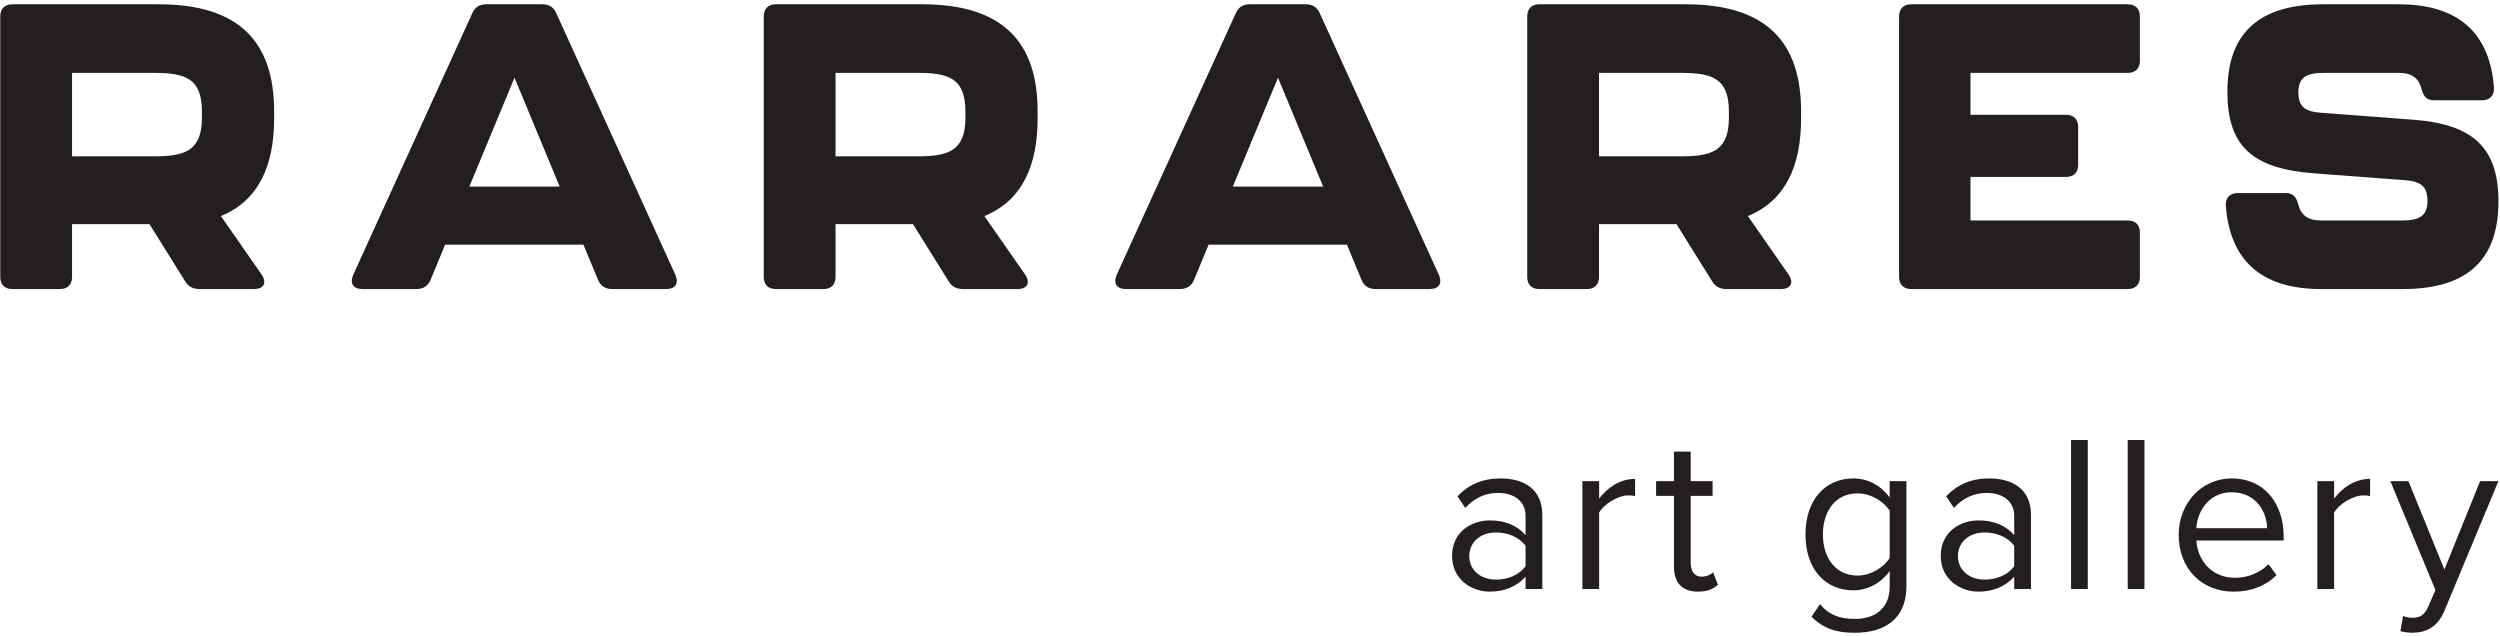 <?xml version="1.0" encoding="UTF-8"?> <svg xmlns="http://www.w3.org/2000/svg" width="570" height="145" viewBox="0 0 570 145" fill="none"><path d="M16.427 35.649H34.819C41.716 35.649 46.038 34.729 46.038 26.913V25.441C46.038 17.625 41.992 16.613 34.819 16.613H16.427V35.649ZM50.361 49.258L59.648 62.593C60.936 64.524 60.108 65.902 57.901 65.902H45.486C44.016 65.902 42.912 65.352 42.176 64.064L34.084 51.098H16.427V63.145C16.427 64.89 15.415 65.902 13.669 65.902H2.818C1.07 65.902 0.059 64.89 0.059 63.145V3.738C0.059 1.992 1.07 0.98 2.818 0.98H36.2C54.59 0.98 62.498 9.624 62.498 25.349V27.097C62.498 37.67 59.005 45.764 50.361 49.258Z" fill="#231F20"></path><path d="M127.604 42.546L117.305 17.717L107.005 42.546H127.604ZM136.341 63.788L133.029 55.788H101.488L98.177 63.788C97.625 65.166 96.522 65.902 94.958 65.902H82.637C80.521 65.902 79.694 64.616 80.521 62.684L107.649 3.094C108.293 1.624 109.305 0.98 110.868 0.98H123.649C125.213 0.98 126.225 1.624 126.868 3.094L153.997 62.684C154.824 64.616 153.997 65.902 151.881 65.902H139.558C137.996 65.902 136.892 65.166 136.341 63.788Z" fill="#231F20"></path><path d="M190.503 35.649H208.895C215.792 35.649 220.113 34.729 220.113 26.913V25.441C220.113 17.625 216.068 16.613 208.895 16.613H190.503V35.649ZM224.435 49.258L233.724 62.593C235.011 64.524 234.184 65.902 231.976 65.902H219.561C218.091 65.902 216.987 65.352 216.252 64.064L208.159 51.098H190.503V63.145C190.503 64.89 189.491 65.902 187.744 65.902H176.892C175.144 65.902 174.135 64.89 174.135 63.145V3.738C174.135 1.992 175.144 0.98 176.892 0.98H210.273C228.665 0.98 236.575 9.624 236.575 25.349V27.097C236.575 37.67 233.08 45.764 224.435 49.258Z" fill="#231F20"></path><path d="M301.679 42.546L291.379 17.717L281.081 42.546H301.679ZM310.416 63.788L307.104 55.788H275.562L272.252 63.788C271.7 65.166 270.596 65.902 269.033 65.902H256.711C254.596 65.902 253.768 64.616 254.596 62.684L281.724 3.094C282.366 1.624 283.378 0.98 284.942 0.98H297.725C299.288 0.98 300.3 1.624 300.944 3.094L328.072 62.684C328.9 64.616 328.072 65.902 325.957 65.902H313.634C312.07 65.902 310.968 65.166 310.416 63.788Z" fill="#231F20"></path><path d="M364.578 35.649H382.97C389.867 35.649 394.188 34.729 394.188 26.913V25.441C394.188 17.625 390.142 16.613 382.97 16.613H364.578V35.649ZM398.51 49.258L407.798 62.593C409.086 64.524 408.258 65.902 406.051 65.902H393.636C392.164 65.902 391.062 65.352 390.326 64.064L382.234 51.098H364.578V63.145C364.578 64.89 363.566 65.902 361.818 65.902H350.967C349.219 65.902 348.207 64.89 348.207 63.145V3.738C348.207 1.992 349.219 0.98 350.967 0.98H384.348C402.74 0.98 410.648 9.624 410.648 25.349V27.097C410.648 37.67 407.154 45.764 398.51 49.258Z" fill="#231F20"></path><path d="M432.992 63.145V3.738C432.992 1.992 434.004 0.98 435.752 0.98H485.135C486.881 0.98 487.892 1.992 487.892 3.738V13.854C487.892 15.601 486.881 16.613 485.135 16.613H449.27V26.177H471.064C472.812 26.177 473.823 27.189 473.823 28.936V37.58C473.823 39.328 472.812 40.338 471.064 40.338H449.27V50.27H485.135C486.881 50.27 487.892 51.281 487.892 53.029V63.145C487.892 64.89 486.881 65.902 485.135 65.902H435.752C434.004 65.902 432.992 64.89 432.992 63.145Z" fill="#231F20"></path><path d="M507.478 46.868C507.385 45.028 508.489 44.017 510.236 44.017H521.18C522.834 44.017 523.57 44.937 524.03 46.684C524.674 49.166 526.329 50.27 529.18 50.27H547.663C551.709 50.27 553.457 49.166 553.457 45.856C553.457 42.453 551.985 41.349 548.216 41.074L527.432 39.51C513.364 38.406 507.845 33.166 507.845 20.936C507.845 8.429 514.098 0.98 529.639 0.98H546.927C560.813 0.98 567.71 7.785 568.63 20.016C568.722 21.854 567.618 22.866 565.872 22.866H554.927C553.273 22.866 552.537 21.946 552.078 20.2C551.433 17.717 549.778 16.613 546.927 16.613H529.824C525.777 16.613 524.03 17.717 524.03 21.026C524.03 24.337 525.501 25.441 529.272 25.717L550.054 27.28C564.033 28.292 569.642 33.809 569.642 45.948C569.642 58.454 563.389 65.902 547.847 65.902H529.18C515.294 65.902 508.397 59.098 507.478 46.868Z" fill="#231F20"></path><path d="M347.828 124.46C346.352 122.422 343.754 121.404 341.056 121.404C337.49 121.404 334.996 123.645 334.996 126.802C334.996 129.908 337.49 132.149 341.056 132.149C343.754 132.149 346.352 131.13 347.828 129.093V124.46ZM347.828 131.486C345.792 133.728 342.99 134.898 339.681 134.898C335.505 134.898 331.074 132.098 331.074 126.752C331.074 121.252 335.505 118.654 339.681 118.654C343.041 118.654 345.842 119.724 347.828 122.014V117.585C347.828 114.274 345.181 112.39 341.616 112.39C338.662 112.39 336.268 113.46 334.08 115.802L332.297 113.154C334.945 110.404 338.101 109.081 342.125 109.081C347.318 109.081 351.646 111.424 351.646 117.381V134.288H347.828V131.486Z" fill="#231F20"></path><path d="M360.785 109.693H364.604V113.665C366.592 111.068 369.443 109.184 372.804 109.184V113.105C372.345 113.004 371.887 112.952 371.276 112.952C368.933 112.952 365.725 114.888 364.604 116.873V134.289H360.785V109.693Z" fill="#231F20"></path><path d="M381.659 129.145V113.053H377.586V109.692H381.659V102.969H385.479V109.692H390.47V113.053H385.479V128.329C385.479 130.162 386.294 131.486 387.974 131.486C389.043 131.486 390.062 131.029 390.571 130.469L391.691 133.32C390.723 134.237 389.349 134.898 387.109 134.898C383.493 134.898 381.659 132.812 381.659 129.145Z" fill="#231F20"></path><path d="M430.847 116.464C429.524 114.326 426.57 112.492 423.515 112.492C418.575 112.492 415.622 116.414 415.622 121.863C415.622 127.26 418.575 131.232 423.515 131.232C426.57 131.232 429.524 129.348 430.847 127.21V116.464ZM414.959 137.751C416.996 140.195 419.44 141.112 422.954 141.112C427.028 141.112 430.847 139.126 430.847 133.728V130.214C429.066 132.71 426.06 134.594 422.598 134.594C416.182 134.594 411.648 129.807 411.648 121.863C411.648 113.97 416.131 109.082 422.598 109.082C425.908 109.082 428.862 110.711 430.847 113.41V109.692H434.667V133.575C434.667 141.723 428.963 144.27 422.954 144.27C418.778 144.27 415.926 143.454 413.024 140.603L414.959 137.751Z" fill="#231F20"></path><path d="M459.243 124.46C457.766 122.422 455.168 121.404 452.471 121.404C448.906 121.404 446.411 123.645 446.411 126.802C446.411 129.908 448.906 132.149 452.471 132.149C455.168 132.149 457.766 131.13 459.243 129.093V124.46ZM459.243 131.486C457.206 133.728 454.406 134.898 451.095 134.898C446.92 134.898 442.488 132.098 442.488 126.752C442.488 121.252 446.92 118.654 451.095 118.654C454.456 118.654 457.258 119.724 459.243 122.014V117.585C459.243 114.274 456.595 112.39 453.031 112.39C450.078 112.39 447.683 113.46 445.494 115.802L443.711 113.154C446.36 110.404 449.516 109.081 453.539 109.081C458.734 109.081 463.062 111.424 463.062 117.381V134.288H459.243V131.486Z" fill="#231F20"></path><path d="M472.199 100.322H476.018V134.289H472.199V100.322Z" fill="#231F20"></path><path d="M485.117 100.322H488.936V134.289H485.117V100.322Z" fill="#231F20"></path><path d="M500.765 120.436H516.908C516.857 116.77 514.413 112.237 508.812 112.237C503.566 112.237 500.969 116.668 500.765 120.436ZM508.862 109.081C516.297 109.081 520.677 114.886 520.677 122.269V123.237H500.765C501.07 127.87 504.329 131.741 509.626 131.741C512.426 131.741 515.278 130.621 517.213 128.636L519.046 131.13C516.602 133.574 513.293 134.898 509.269 134.898C501.986 134.898 496.742 129.653 496.742 121.964C496.742 114.834 501.834 109.081 508.862 109.081Z" fill="#231F20"></path><path d="M528.359 109.693H532.178V113.665C534.165 111.068 537.017 109.184 540.377 109.184V113.105C539.919 113.004 539.461 112.952 538.85 112.952C536.507 112.952 533.299 114.888 532.178 116.873V134.289H528.359V109.693Z" fill="#231F20"></path><path d="M549.987 140.858C551.668 140.858 552.788 140.298 553.653 138.26L555.283 134.543L544.996 109.692H549.121L557.32 129.858L565.468 109.692H569.644L557.32 139.279C555.844 142.843 553.348 144.219 550.089 144.27C549.275 144.27 548.001 144.116 547.288 143.912L547.9 140.45C548.46 140.704 549.376 140.858 549.987 140.858Z" fill="#231F20"></path></svg> 